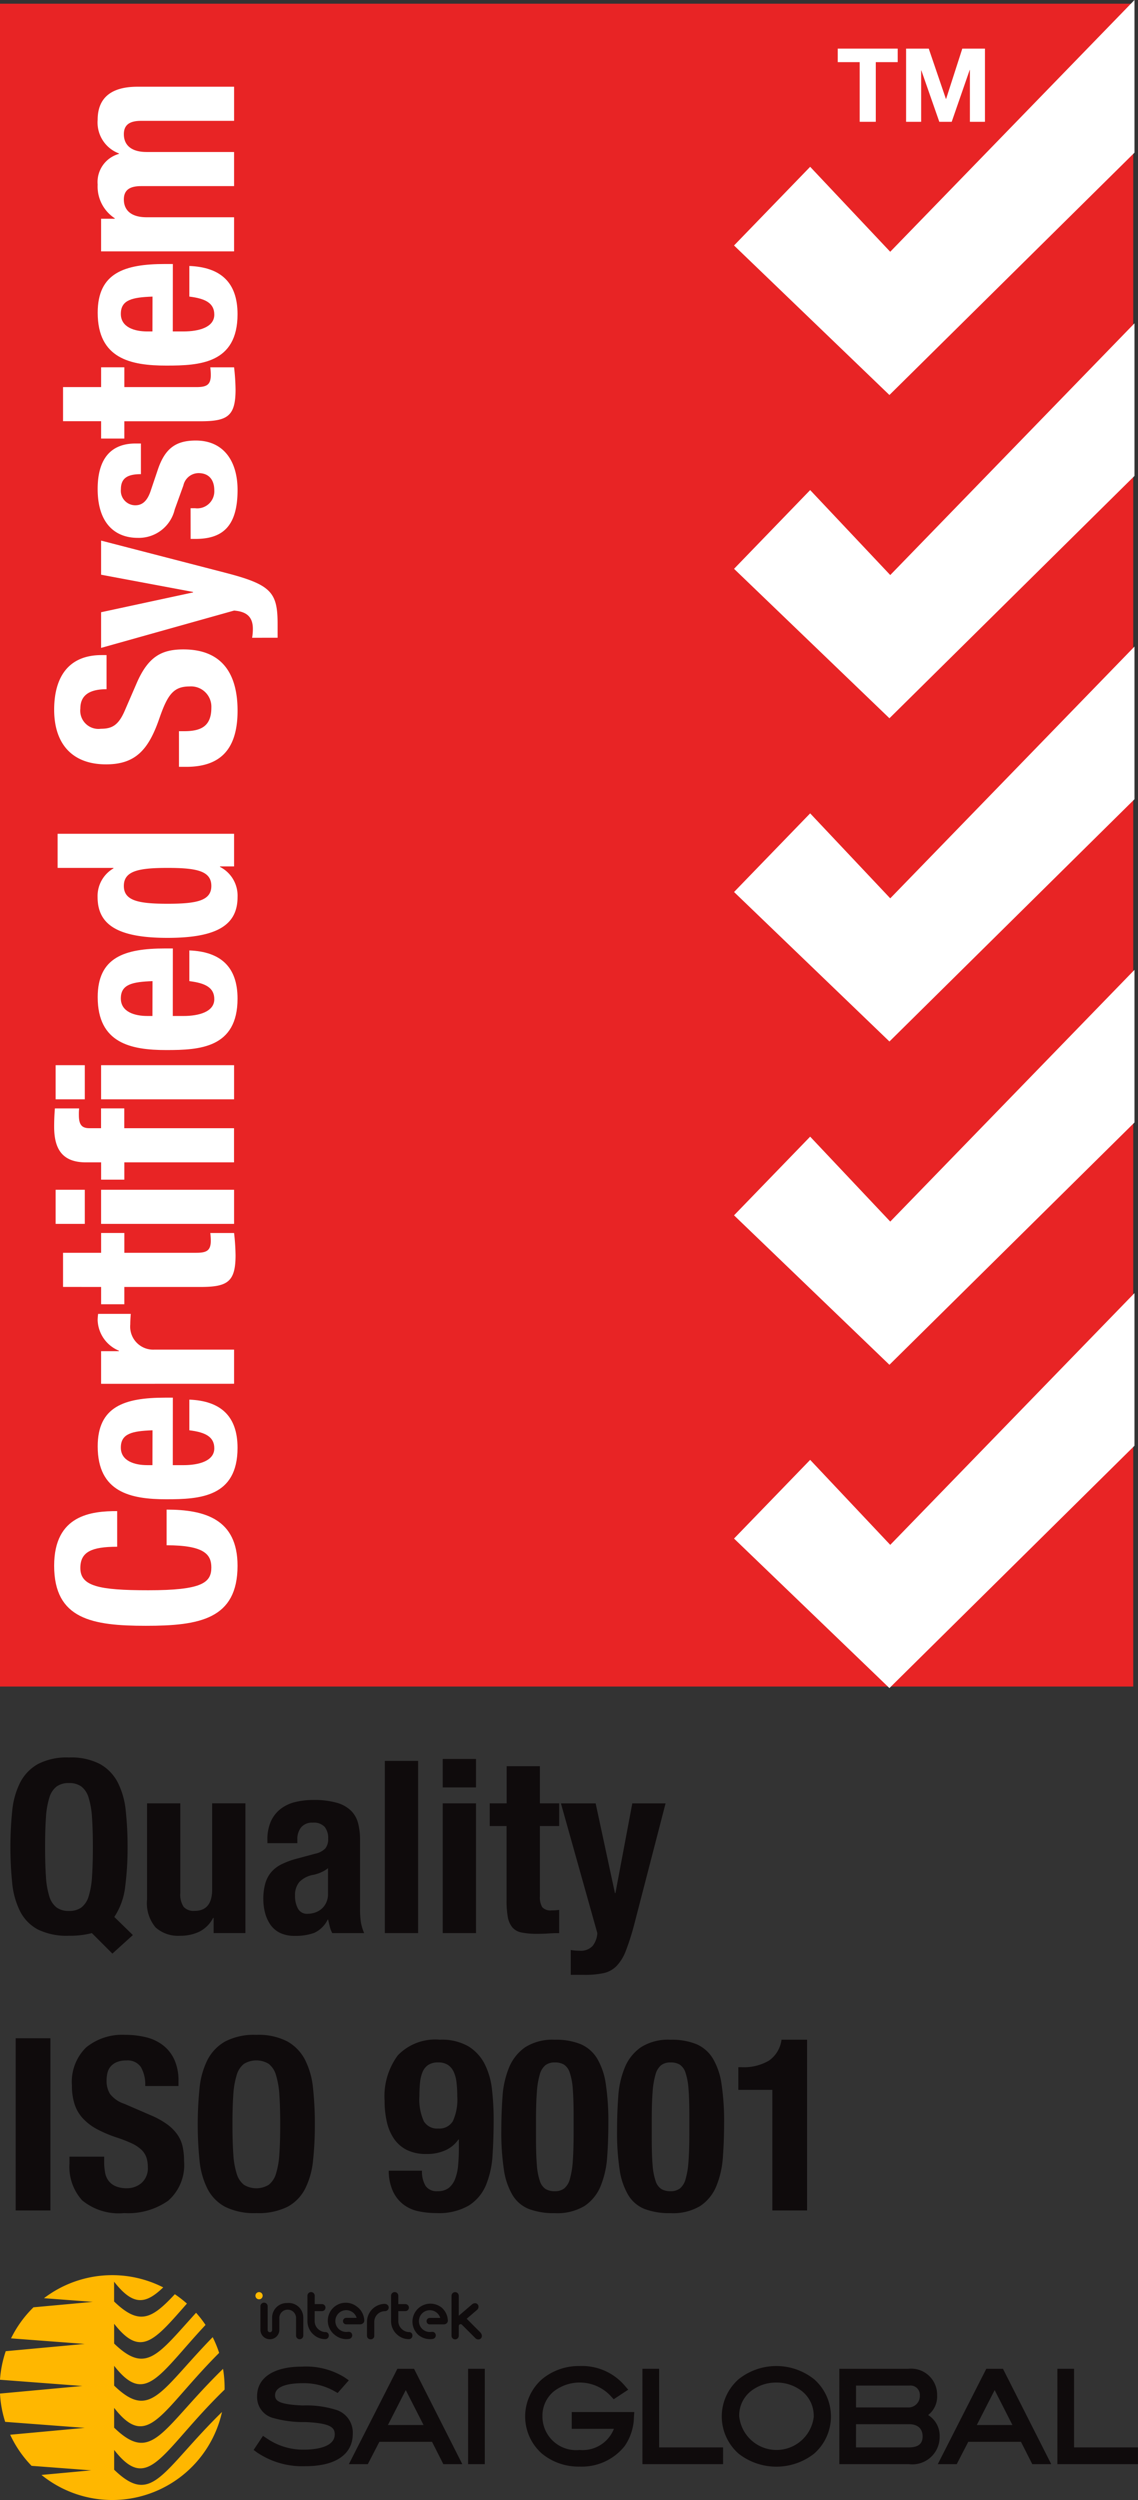 <svg xmlns="http://www.w3.org/2000/svg" xmlns:xlink="http://www.w3.org/1999/xlink" width="86.186" height="189.299" viewBox="0 0 86.186 189.299">
  <rect x="0" y="0" width="86.186" height="189.299" fill="#333333" stroke="none"/>
  <defs>
    <clipPath id="clip-path">
      <rect id="長方形_27975" data-name="長方形 27975" width="86.186" height="189.298" fill="none"/>
    </clipPath>
  </defs>
  <g id="グループ_17234" data-name="グループ 17234" transform="translate(0 0)">
    <rect id="長方形_27972" data-name="長方形 27972" width="85.825" height="127.426" transform="translate(0 0.28)" fill="#e82425"/>
    <path id="パス_19143" data-name="パス 19143" d="M91.21,0l-18.5,19.064L66.647,12.63l-5.765,5.958L72.65,29.91,91.21,11.559Z" transform="translate(-5.29)" fill="#fff"/>
    <path id="パス_19144" data-name="パス 19144" d="M72.713,45.872l-6.066-6.435L60.883,45.4,72.651,56.716,91.21,38.365V26.809Z" transform="translate(-5.29 -2.329)" fill="#fff"/>
    <path id="パス_19145" data-name="パス 19145" d="M72.713,72.68l-6.066-6.435L60.883,72.2l11.768,11.32L91.21,65.174V53.616Z" transform="translate(-5.29 -4.658)" fill="#fff"/>
    <path id="パス_19146" data-name="パス 19146" d="M72.713,99.485l-6.066-6.431-5.765,5.957,11.768,11.317L91.21,91.981V80.422Z" transform="translate(-5.29 -6.987)" fill="#fff"/>
    <path id="パス_19147" data-name="パス 19147" d="M72.713,126.293l-6.066-6.437-5.765,5.959,11.768,11.322,18.559-18.35V107.23Z" transform="translate(-5.29 -9.316)" fill="#fff"/>
    <g id="グループ_17235" data-name="グループ 17235" transform="translate(0 0)">
      <g id="グループ_17234-2" data-name="グループ 17234" clip-path="url(#clip-path)">
        <path id="パス_19148" data-name="パス 19148" d="M9.264,127.995c-1.947,0-2.789.393-2.789,1.609,0,1.368,1.366,1.686,5.147,1.686,4.043,0,4.774-.562,4.774-1.723,0-.972-.506-1.684-3.389-1.684v-2.7c2.883,0,5.373.711,5.373,4.25,0,4.043-2.883,4.548-6.944,4.548s-6.945-.5-6.945-4.548c0-3.855,2.826-4.137,4.773-4.137Z" transform="translate(-0.39 -10.876)" fill="#fff"/>
        <path id="パス_19149" data-name="パス 19149" d="M13.79,121.011h.805c1.179,0,2.339-.32,2.339-1.274,0-.861-.655-1.216-1.89-1.366v-2.322c2.339.094,3.65,1.218,3.65,3.651,0,3.744-2.883,3.894-5.391,3.894-2.7,0-5.2-.525-5.2-4.006,0-3.014,2.022-3.688,5.11-3.688h.581Zm-1.535-2.64c-1.535.055-2.4.243-2.4,1.31,0,1.029,1.067,1.329,2,1.329h.394Z" transform="translate(-0.704 -10.07)" fill="#fff"/>
        <path id="パス_19150" data-name="パス 19150" d="M8.361,114.248v-2.472H9.709v-.037a2.6,2.6,0,0,1-1.61-2.32,4.016,4.016,0,0,1,.037-.467h2.471c-.018.26-.037.541-.037.8a1.743,1.743,0,0,0,1.816,1.908h6.046v2.584Z" transform="translate(-0.704 -9.466)" fill="#fff"/>
        <path id="パス_19151" data-name="パス 19151" d="M5.229,106.329v-2.584H8.112v-1.5h1.76v1.5h5.447c.787,0,1.1-.167,1.1-.917a5.462,5.462,0,0,0-.037-.58h1.8a16.372,16.372,0,0,1,.112,1.684c0,2.023-.618,2.4-2.658,2.4H9.871v1.309H8.112v-1.309Z" transform="translate(-0.454 -8.884)" fill="#fff"/>
        <path id="パス_19152" data-name="パス 19152" d="M4.614,98.661H6.823v2.583H4.614Zm3.444,0H18.129v2.583H8.058Z" transform="translate(-0.401 -8.572)" fill="#fff"/>
        <path id="パス_19153" data-name="パス 19153" d="M9.807,96v1.31H8.048V96H6.905c-1.815,0-2.414-1.029-2.414-2.7,0-.468.018-.917.056-1.385H6.382a4.454,4.454,0,0,0-.019.506c0,.73.225.992.8.992h.88v-1.5h1.76v1.5h8.311V96Z" transform="translate(-0.39 -7.986)" fill="#fff"/>
        <path id="パス_19154" data-name="パス 19154" d="M4.614,88.33H6.823v2.583H4.614Zm3.444,0H18.129v2.583H8.058Z" transform="translate(-0.401 -7.674)" fill="#fff"/>
        <path id="パス_19155" data-name="パス 19155" d="M13.79,83.765h.805c1.179,0,2.339-.319,2.339-1.273,0-.862-.655-1.217-1.89-1.367V78.8c2.339.093,3.65,1.216,3.65,3.65,0,3.745-2.883,3.894-5.391,3.894-2.7,0-5.2-.524-5.2-4.006,0-3.013,2.022-3.687,5.11-3.687h.581Zm-1.535-2.64c-1.535.056-2.4.244-2.4,1.31,0,1.03,1.067,1.329,2,1.329h.394Z" transform="translate(-0.704 -6.834)" fill="#fff"/>
        <path id="パス_19156" data-name="パス 19156" d="M17.077,71.612v.037a2.442,2.442,0,0,1,1.329,2.284c0,2.116-1.553,3.089-5.3,3.089s-5.3-.973-5.3-3.089a2.419,2.419,0,0,1,1.2-2.171v-.037H4.778V69.141H18.143v2.471Zm-.656,1.479c0-1.141-1.123-1.367-3.313-1.367s-3.314.226-3.314,1.367c0,1.123,1.123,1.348,3.314,1.348s3.313-.225,3.313-1.348" transform="translate(-0.415 -6.007)" fill="#fff"/>
        <path id="パス_19157" data-name="パス 19157" d="M13.944,60.045h.394c1.254,0,2.059-.356,2.059-1.779a1.54,1.54,0,0,0-1.647-1.61c-1.217,0-1.666.618-2.284,2.4-.824,2.4-1.816,3.5-4.043,3.5-2.6,0-3.931-1.592-3.931-4.137,0-2.4,1.029-4.137,3.594-4.137h.374v2.584c-1.255,0-1.984.43-1.984,1.46a1.38,1.38,0,0,0,1.553,1.535c.824,0,1.329-.244,1.816-1.385l.9-2.078c.879-2.022,1.909-2.546,3.537-2.546,2.827,0,4.1,1.722,4.1,4.642,0,3.052-1.423,4.25-3.894,4.25h-.543Z" transform="translate(-0.39 -4.679)" fill="#fff"/>
        <path id="パス_19158" data-name="パス 19158" d="M19.824,52.186a4.092,4.092,0,0,0,.056-.674c0-.955-.524-1.31-1.423-1.385L8.386,52.953v-2.7l6.964-1.5v-.037L8.386,47.412V44.829l9.4,2.433c3.482.9,3.967,1.479,3.967,3.875v1.048Z" transform="translate(-0.729 -3.895)" fill="#fff"/>
        <path id="パス_19159" data-name="パス 19159" d="M15.137,41.656h.337a1.291,1.291,0,0,0,1.46-1.348c0-.786-.393-1.31-1.2-1.31a1.186,1.186,0,0,0-1.142.936l-.655,1.815A2.788,2.788,0,0,1,11.131,43.9C9.465,43.9,8.1,42.854,8.1,40.2c0-2.34,1.048-3.444,2.864-3.444h.412v2.321c-1.011,0-1.516.3-1.516,1.142a1.1,1.1,0,0,0,1.086,1.216c.487,0,.9-.262,1.179-1.123l.524-1.553c.543-1.629,1.367-2.228,2.883-2.228,2.116,0,3.164,1.572,3.164,3.744,0,2.9-1.273,3.706-3.2,3.706h-.355Z" transform="translate(-0.704 -3.174)" fill="#fff"/>
        <path id="パス_19160" data-name="パス 19160" d="M5.229,34.54V31.957H8.112v-1.5h1.76v1.5h5.447c.787,0,1.1-.168,1.1-.917a5.447,5.447,0,0,0-.037-.581h1.8a16.372,16.372,0,0,1,.112,1.685c0,2.022-.618,2.4-2.658,2.4H9.871v1.31H8.112V34.54Z" transform="translate(-0.454 -2.646)" fill="#fff"/>
        <path id="パス_19161" data-name="パス 19161" d="M13.79,27h.805c1.179,0,2.339-.319,2.339-1.273,0-.862-.655-1.217-1.89-1.367V22.041c2.339.093,3.65,1.216,3.65,3.651,0,3.744-2.883,3.893-5.391,3.893-2.7,0-5.2-.524-5.2-4.006,0-3.013,2.022-3.687,5.11-3.687h.581Zm-1.535-2.64c-1.535.056-2.4.244-2.4,1.31,0,1.029,1.067,1.33,2,1.33h.394Z" transform="translate(-0.704 -1.902)" fill="#fff"/>
        <path id="パス_19162" data-name="パス 19162" d="M8.361,19.659V17.188h1.03V17.15A2.872,2.872,0,0,1,8.1,14.6a2.21,2.21,0,0,1,1.61-2.321v-.037A2.5,2.5,0,0,1,8.1,9.7c0-1.7,1.067-2.508,3.014-2.508h7.319V9.775H11.394c-.842,0-1.31.28-1.31,1.011,0,.824.562,1.348,1.722,1.348h6.626v2.583H11.394c-.842,0-1.31.28-1.31,1.011,0,.824.562,1.348,1.722,1.348h6.626v2.583Z" transform="translate(-0.704 -0.625)" fill="#fff"/>
        <path id="パス_19163" data-name="パス 19163" d="M71.145,5.055H69.484V4.031h4.54V5.055h-1.66V9.572H71.145Z" transform="translate(-6.037 -0.35)" fill="#fff"/>
        <path id="パス_19164" data-name="パス 19164" d="M75.153,4.031h1.715l1.3,3.81h.015l1.227-3.81h1.715V9.573h-1.14V5.645h-.016L78.607,9.573h-.939L76.309,5.684h-.016V9.573h-1.14Z" transform="translate(-6.53 -0.35)" fill="#fff"/>
        <path id="パス_19165" data-name="パス 19165" d="M21.46,190.617a.273.273,0,1,0-.273-.273.273.273,0,0,0,.273.273" transform="translate(-1.841 -16.514)" fill="#ffb900"/>
        <path id="パス_19166" data-name="パス 19166" d="M31.8,191.046h0a1.37,1.37,0,0,0-1.362,1.368v1.042a.263.263,0,0,0,.277.274.26.26,0,0,0,.275-.274V192.4a.809.809,0,0,1,.812-.8H31.8a.289.289,0,0,0,.181-.064.279.279,0,0,0,.1-.178.263.263,0,0,0-.062-.205.285.285,0,0,0-.228-.1" transform="translate(-2.644 -16.599)" fill="#0f0b0c"/>
        <path id="パス_19167" data-name="パス 19167" d="M23.668,190.977a1.106,1.106,0,0,0-1.182,1.13v.908a.169.169,0,0,1-.338.005h0v-1.8a.273.273,0,1,0-.547,0v1.782a.716.716,0,0,0,1.431.038.271.271,0,0,0,0-.038v-.868a.634.634,0,1,1,1.267,0v1.308a.274.274,0,1,0,.548,0v-1.34a1.106,1.106,0,0,0-1.182-1.13" transform="translate(-1.877 -16.59)" fill="#0f0b0c"/>
        <path id="パス_19168" data-name="パス 19168" d="M26.857,193.1a.829.829,0,0,1-.511-.2.811.811,0,0,1-.3-.635v-.754H26.6a.266.266,0,1,0,0-.532h-.551v-.635a.275.275,0,0,0-.55,0v1.921a1.358,1.358,0,0,0,.5,1.057,1.3,1.3,0,0,0,.843.31h0a.263.263,0,0,0,.274-.276.246.246,0,0,0-.262-.258" transform="translate(-2.215 -16.514)" fill="#0f0b0c"/>
        <path id="パス_19169" data-name="パス 19169" d="M39.652,193.143,38.6,192.089l.8-.688a.309.309,0,0,0,.095-.215.262.262,0,0,0-.274-.274.357.357,0,0,0-.231.1l-.992.849v-1.513a.274.274,0,1,0-.548,0v3.029a.274.274,0,0,0,.548,0v-.741a.139.139,0,0,1,.047-.1.142.142,0,0,1,.2.012l1.014,1.013a.307.307,0,0,0,.215.095.262.262,0,0,0,.274-.274.355.355,0,0,0-.1-.231" transform="translate(-3.254 -16.514)" fill="#0f0b0c"/>
        <path id="パス_19170" data-name="パス 19170" d="M33.795,193.1a.825.825,0,0,1-.51-.2.809.809,0,0,1-.3-.635v-.754h.551a.266.266,0,0,0,0-.531h-.551v-.635a.275.275,0,0,0-.55,0v1.921a1.358,1.358,0,0,0,.5,1.057,1.3,1.3,0,0,0,.843.31h0a.263.263,0,0,0,.274-.276.246.246,0,0,0-.262-.258" transform="translate(-2.818 -16.514)" fill="#0f0b0c"/>
        <path id="パス_19171" data-name="パス 19171" d="M36.383,191.3a1.359,1.359,0,0,0-1.722,2.1,1.376,1.376,0,0,0,1.073.3.283.283,0,0,0,.178-.1.277.277,0,0,0-.039-.385.245.245,0,0,0-.159-.053.52.52,0,0,0-.052,0,.667.667,0,0,1-.121.01.825.825,0,1,1,.768-1.067h-.789a.245.245,0,0,0-.246.246.242.242,0,0,0,.241.245h1.05a.336.336,0,0,0,.259-.112.279.279,0,0,0,.062-.194,1.377,1.377,0,0,0-.5-.993" transform="translate(-2.968 -16.594)" fill="#0f0b0c"/>
        <path id="パス_19172" data-name="パス 19172" d="M29.455,191.3a1.359,1.359,0,1,0-1.722,2.1,1.373,1.373,0,0,0,.869.312,1.357,1.357,0,0,0,.2-.015.276.276,0,0,0,.14-.485.247.247,0,0,0-.159-.053.519.519,0,0,0-.053,0,.667.667,0,0,1-.121.01.825.825,0,1,1,.768-1.067h-.788a.246.246,0,0,0-.247.246.242.242,0,0,0,.241.245h1.05a.334.334,0,0,0,.259-.112.276.276,0,0,0,.063-.194,1.377,1.377,0,0,0-.5-.993" transform="translate(-2.366 -16.594)" fill="#0f0b0c"/>
        <path id="パス_19173" data-name="パス 19173" d="M8.646,203.4v-1.5c2.66,3.41,3.6.056,8.364-4.568,0-.05,0-.1,0-.151a8.473,8.473,0,0,0-.119-1.42c-4.655,4.551-5.332,7.271-8.247,4.453v-1.5c2.58,3.308,3.543.248,7.953-4.162a8.45,8.45,0,0,0-.49-1.191c-3.958,4.065-4.719,6.319-7.463,3.668v-1.5c2.366,3.036,3.373.713,6.922-3.094a8.492,8.492,0,0,0-.716-.921c-2.9,3.186-3.781,4.673-6.206,2.331v-1.5c2.019,2.589,3.048,1.279,5.512-1.526a8.714,8.714,0,0,0-.915-.71c-1.737,1.866-2.686,2.4-4.6.551v-1.5c1.452,1.862,2.391,1.708,3.72.432a8.522,8.522,0,0,0-9.029.818l3.693.279-4.489.411a8.556,8.556,0,0,0-1.7,2.352l5.578.421-5.979.55a8.528,8.528,0,0,0-.436,2.163l6.241.471L0,197.632a8.463,8.463,0,0,0,.392,2.142l6.029.455-5.65.52a8.529,8.529,0,0,0,1.62,2.355l4.52.341-3.77.348a8.515,8.515,0,0,0,13.672-4.768c-4.581,4.5-5.267,7.174-8.166,4.374" transform="translate(0 -16.392)" fill="#ffb700"/>
        <path id="パス_19174" data-name="パス 19174" d="M27.414,199.569a7.376,7.376,0,0,0-2.6-.378l-.1,0c-1.727-.079-2.055-.333-2.055-.775,0-.822,1.439-.91,2.057-.91a4.725,4.725,0,0,1,2.434.6l.247.142.848-.959-.323-.226a5.556,5.556,0,0,0-3.242-.811c-2.118,0-3.382.835-3.382,2.233a1.634,1.634,0,0,0,1.141,1.633,8.38,8.38,0,0,0,2.529.33c1.858.088,2.211.394,2.211.929,0,1.048-1.638,1.161-2.343,1.161a4.856,4.856,0,0,1-2.8-.851l-.292-.194-.71,1.068.275.2a6.123,6.123,0,0,0,3.652,1.029c2.276,0,3.582-.892,3.582-2.449a1.8,1.8,0,0,0-1.126-1.77" transform="translate(-1.827 -17.051)" fill="#0f0b0c"/>
        <path id="パス_19175" data-name="パス 19175" d="M33.657,196.429H32.61l-3.675,7.222H30.37s.72-1.394.876-1.693h3.988l.857,1.693h1.436l-3.656-7.222Zm.935,4.26h-2.7l1.353-2.646,1.347,2.646" transform="translate(-2.514 -17.066)" fill="#0f0b0c"/>
        <path id="パス_19176" data-name="パス 19176" d="M38.824,196.429v7.222h1.265v-7.222H38.824Z" transform="translate(-3.373 -17.066)" fill="#0f0b0c"/>
        <path id="パス_19177" data-name="パス 19177" d="M47.083,200.957h3.195a2.543,2.543,0,0,1-2.593,1.6,2.551,2.551,0,0,1-2.82-2.549,2.394,2.394,0,0,1,.85-1.878,3.207,3.207,0,0,1,4.348.372l.2.215,1.1-.724-.26-.3a4.248,4.248,0,0,0-3.42-1.491,4.343,4.343,0,0,0-2.853,1,3.755,3.755,0,0,0-.009,5.628,4.362,4.362,0,0,0,2.863.986,4.148,4.148,0,0,0,3.4-1.542v0a3.98,3.98,0,0,0,.711-2.213l.026-.375H47.083Z" transform="translate(-3.784 -17.047)" fill="#0f0b0c"/>
        <path id="パス_19178" data-name="パス 19178" d="M54.549,196.429H53.285v7.222h6.107v-1.269H54.549Z" transform="translate(-4.63 -17.066)" fill="#0f0b0c"/>
        <path id="パス_19179" data-name="パス 19179" d="M66.836,197.186a4.587,4.587,0,0,0-5.679,0,3.751,3.751,0,0,0-.009,5.659,4.645,4.645,0,0,0,5.7,0h0a3.752,3.752,0,0,0-.007-5.659m-.007,2.824a2.839,2.839,0,0,1-5.648,0,2.337,2.337,0,0,1,.886-1.908A3.071,3.071,0,0,1,64,197.453a3.116,3.116,0,0,1,1.935.65,2.375,2.375,0,0,1,.893,1.908" transform="translate(-5.201 -17.047)" fill="#0f0b0c"/>
        <path id="パス_19180" data-name="パス 19180" d="M76.34,199.932a1.765,1.765,0,0,0,.68-1.486,1.971,1.971,0,0,0-2.179-2.017H69.614v7.222h5.271a2.07,2.07,0,0,0,2.327-2.071,1.842,1.842,0,0,0-.871-1.648m-5.462.693h4.016c.651,0,1.026.335,1.026.919,0,.36-.11.838-1.045.838h-4Zm3.928-1.269H70.878V197.7h4.058a.707.707,0,0,1,.775.765.86.86,0,0,1-.9.892" transform="translate(-6.048 -17.066)" fill="#0f0b0c"/>
        <path id="パス_19181" data-name="パス 19181" d="M82.5,196.429H81.455l-3.675,7.222h1.435l.875-1.693H84.08c.152.3.857,1.693.857,1.693h1.436l-3.656-7.222Zm.935,4.26h-2.7l1.353-2.646,1.347,2.646" transform="translate(-6.758 -17.066)" fill="#0f0b0c"/>
        <path id="パス_19182" data-name="パス 19182" d="M88.962,202.382v-5.953H87.7v7.222H93.8v-1.269Z" transform="translate(-7.619 -17.066)" fill="#0f0b0c"/>
        <path id="パス_19183" data-name="パス 19183" d="M7.033,159.036a6.581,6.581,0,0,1-1.735.2,4.969,4.969,0,0,1-2.356-.475,3.207,3.207,0,0,1-1.342-1.37,6.037,6.037,0,0,1-.6-2.137,27.371,27.371,0,0,1,0-5.47,6.044,6.044,0,0,1,.6-2.146,3.377,3.377,0,0,1,1.342-1.4,4.731,4.731,0,0,1,2.356-.5,4.731,4.731,0,0,1,2.356.5A3.377,3.377,0,0,1,9,147.641a6.044,6.044,0,0,1,.6,2.146,25.18,25.18,0,0,1,.137,2.73,22.69,22.69,0,0,1-.183,3.013,5.2,5.2,0,0,1-.822,2.283l1.406,1.37-1.552,1.406Zm-3.479-4.282a6.229,6.229,0,0,0,.256,1.5,1.667,1.667,0,0,0,.548.84,1.54,1.54,0,0,0,.941.265,1.542,1.542,0,0,0,.941-.265,1.667,1.667,0,0,0,.548-.84,6.229,6.229,0,0,0,.256-1.5q.064-.923.064-2.237t-.064-2.229a6.33,6.33,0,0,0-.256-1.5,1.664,1.664,0,0,0-.548-.849,1.542,1.542,0,0,0-.941-.265,1.54,1.54,0,0,0-.941.265,1.664,1.664,0,0,0-.548.849,6.331,6.331,0,0,0-.256,1.5q-.064.914-.064,2.229t.064,2.237" transform="translate(-0.075 -12.662)" fill="#0f0b0c"/>
        <path id="パス_19184" data-name="パス 19184" d="M17.2,158.216a2.385,2.385,0,0,1-1.041,1.041,3.312,3.312,0,0,1-1.461.31,2.551,2.551,0,0,1-1.854-.63,2.86,2.86,0,0,1-.648-2.109v-7.287h2.52v6.775a1.681,1.681,0,0,0,.256,1.068,1.022,1.022,0,0,0,.822.3q1.333,0,1.333-1.625v-6.52h2.52v9.825H17.24v-1.151Z" transform="translate(-1.06 -12.992)" fill="#0f0b0c"/>
        <path id="パス_19185" data-name="パス 19185" d="M22.15,152.293a3.33,3.33,0,0,1,.274-1.435,2.493,2.493,0,0,1,.74-.93,2.947,2.947,0,0,1,1.1-.512,5.659,5.659,0,0,1,1.342-.155,6.226,6.226,0,0,1,1.826.219,2.506,2.506,0,0,1,1.077.621,2.088,2.088,0,0,1,.52.96,5.074,5.074,0,0,1,.137,1.214v5.168a6.928,6.928,0,0,0,.064,1.078,3.787,3.787,0,0,0,.247.821H27.063a2.1,2.1,0,0,1-.192-.5c-.043-.176-.082-.349-.119-.52h-.037a2.141,2.141,0,0,1-1.014,1,4.1,4.1,0,0,1-1.488.228,2.479,2.479,0,0,1-1.114-.228,1.9,1.9,0,0,1-.73-.63,2.812,2.812,0,0,1-.4-.9,4.028,4.028,0,0,1-.128-1,4.3,4.3,0,0,1,.146-1.2,2.313,2.313,0,0,1,.447-.859,2.463,2.463,0,0,1,.767-.594,6.12,6.12,0,0,1,1.123-.42l1.424-.384a1.524,1.524,0,0,0,.785-.4,1.123,1.123,0,0,0,.219-.75,1.348,1.348,0,0,0-.265-.885,1.113,1.113,0,0,0-.9-.321,1.079,1.079,0,0,0-.877.348,1.4,1.4,0,0,0-.292.931v.273H22.15ZM26.2,154.75a3.6,3.6,0,0,1-.53.173,1.948,1.948,0,0,0-1.1.548,1.547,1.547,0,0,0-.329,1.042,1.991,1.991,0,0,0,.219.967.766.766,0,0,0,.73.4,1.87,1.87,0,0,0,.53-.082,1.5,1.5,0,0,0,.5-.265,1.4,1.4,0,0,0,.374-.476,1.527,1.527,0,0,0,.146-.693v-1.937a2.248,2.248,0,0,1-.548.321" transform="translate(-1.898 -12.968)" fill="#0f0b0c"/>
        <rect id="長方形_27973" data-name="長方形 27973" width="2.52" height="13.038" transform="translate(29.146 133.335)" fill="#0f0b0c"/>
        <path id="パス_19186" data-name="パス 19186" d="M39.239,148.016h-2.52v-2.154h2.52Zm0,11.03h-2.52v-9.825h2.52Z" transform="translate(-3.19 -12.673)" fill="#0f0b0c"/>
        <path id="パス_19187" data-name="パス 19187" d="M44.418,146.461v2.812h1.461v1.717H44.418V156.3a1.491,1.491,0,0,0,.173.831.841.841,0,0,0,.721.247c.1,0,.194,0,.292-.009s.189-.015.274-.027V159.1c-.28,0-.551.009-.813.027s-.539.027-.831.027a5.866,5.866,0,0,1-1.2-.1,1.213,1.213,0,0,1-.712-.4,1.733,1.733,0,0,1-.338-.794,6.972,6.972,0,0,1-.091-1.242V150.99H40.619v-1.717H41.9v-2.812Z" transform="translate(-3.529 -12.725)" fill="#0f0b0c"/>
        <path id="パス_19188" data-name="パス 19188" d="M47.925,160.7a1.222,1.222,0,0,0,1-.364,1.729,1.729,0,0,0,.356-.969l-2.758-9.825h2.63l1.461,6.795h.037l1.278-6.795h2.52l-2.374,9.168a18.757,18.757,0,0,1-.629,1.981,3.449,3.449,0,0,1-.713,1.17,1.97,1.97,0,0,1-.986.538,6.879,6.879,0,0,1-1.452.128H47.268v-1.881a3.992,3.992,0,0,0,.657.055" transform="translate(-4.042 -12.992)" fill="#0f0b0c"/>
        <rect id="長方形_27974" data-name="長方形 27974" width="2.63" height="13.039" transform="translate(1.187 154.336)" fill="#0f0b0c"/>
        <path id="パス_19189" data-name="パス 19189" d="M8.389,178.347a4.377,4.377,0,0,0,.073.831,1.444,1.444,0,0,0,.274.63,1.342,1.342,0,0,0,.539.4,2.16,2.16,0,0,0,.849.146,1.682,1.682,0,0,0,1.087-.392,1.476,1.476,0,0,0,.484-1.215,2.173,2.173,0,0,0-.119-.758,1.5,1.5,0,0,0-.393-.575,2.789,2.789,0,0,0-.721-.466,10.433,10.433,0,0,0-1.1-.429,9.394,9.394,0,0,1-1.516-.639,4.071,4.071,0,0,1-1.068-.813,2.916,2.916,0,0,1-.63-1.077,4.529,4.529,0,0,1-.2-1.415,3.645,3.645,0,0,1,1.077-2.885,4.322,4.322,0,0,1,2.959-.951,6.473,6.473,0,0,1,1.616.192,3.4,3.4,0,0,1,1.278.622,2.914,2.914,0,0,1,.84,1.095,3.867,3.867,0,0,1,.3,1.6v.365h-2.52a2.622,2.622,0,0,0-.329-1.435,1.211,1.211,0,0,0-1.1-.5,1.815,1.815,0,0,0-.73.128,1.243,1.243,0,0,0-.466.337,1.171,1.171,0,0,0-.237.485,2.468,2.468,0,0,0-.064.566,1.881,1.881,0,0,0,.256,1.014,2.293,2.293,0,0,0,1.1.758l2.027.877a6.213,6.213,0,0,1,1.224.685,3.339,3.339,0,0,1,.758.767,2.55,2.55,0,0,1,.393.9,5.06,5.06,0,0,1,.11,1.1,3.588,3.588,0,0,1-1.2,3,5.266,5.266,0,0,1-3.333.941,4.365,4.365,0,0,1-3.187-.968,3.778,3.778,0,0,1-.959-2.776v-.53h2.63Z" transform="translate(-0.5 -14.661)" fill="#0f0b0c"/>
        <path id="パス_19190" data-name="パス 19190" d="M16.537,172.787a6.049,6.049,0,0,1,.6-2.147,3.369,3.369,0,0,1,1.342-1.4,4.72,4.72,0,0,1,2.356-.5,4.72,4.72,0,0,1,2.356.5,3.369,3.369,0,0,1,1.342,1.4,6.049,6.049,0,0,1,.6,2.147,25.18,25.18,0,0,1,.137,2.73,25.124,25.124,0,0,1-.137,2.739,6.043,6.043,0,0,1-.6,2.137,3.207,3.207,0,0,1-1.342,1.37,4.97,4.97,0,0,1-2.356.474,4.97,4.97,0,0,1-2.356-.474,3.207,3.207,0,0,1-1.342-1.37,6.043,6.043,0,0,1-.6-2.137,27.371,27.371,0,0,1,0-5.47m2.557,4.966a6.229,6.229,0,0,0,.256,1.5,1.667,1.667,0,0,0,.548.84,1.8,1.8,0,0,0,1.881,0,1.667,1.667,0,0,0,.548-.84,6.229,6.229,0,0,0,.256-1.5q.064-.922.064-2.236t-.064-2.229a6.348,6.348,0,0,0-.256-1.5,1.668,1.668,0,0,0-.548-.849,1.8,1.8,0,0,0-1.881,0,1.668,1.668,0,0,0-.548.849,6.348,6.348,0,0,0-.256,1.5q-.064.914-.064,2.229t.064,2.236" transform="translate(-1.425 -14.661)" fill="#0f0b0c"/>
        <path id="パス_19191" data-name="パス 19191" d="M34.994,180.2a1.012,1.012,0,0,0,.922.411,1.322,1.322,0,0,0,.84-.247,1.6,1.6,0,0,0,.484-.685,3.791,3.791,0,0,0,.228-1.041q.055-.6.055-1.315V176.7h-.037a2.352,2.352,0,0,1-.941.794,3.345,3.345,0,0,1-1.488.3,3.239,3.239,0,0,1-1.461-.3,2.566,2.566,0,0,1-.977-.84,3.686,3.686,0,0,1-.548-1.278,7.057,7.057,0,0,1-.173-1.616,5.212,5.212,0,0,1,1-3.433,3.933,3.933,0,0,1,3.187-1.187,4.03,4.03,0,0,1,2.155.5,3.374,3.374,0,0,1,1.233,1.333,5.6,5.6,0,0,1,.557,1.927,19.776,19.776,0,0,1,.128,2.283q0,1.389-.082,2.675a7.059,7.059,0,0,1-.493,2.274,3.363,3.363,0,0,1-1.3,1.561,4.525,4.525,0,0,1-2.475.575,6.475,6.475,0,0,1-1.342-.137,2.833,2.833,0,0,1-1.141-.511,2.687,2.687,0,0,1-.794-1,3.777,3.777,0,0,1-.32-1.561h2.52a2.1,2.1,0,0,0,.265,1.141m-.137-4.9a1.166,1.166,0,0,0,1.1.566,1.184,1.184,0,0,0,1.114-.566,3.96,3.96,0,0,0,.329-1.882,8.944,8.944,0,0,0-.055-1.022,2.7,2.7,0,0,0-.21-.813,1.263,1.263,0,0,0-.438-.53,1.3,1.3,0,0,0-.74-.192,1.331,1.331,0,0,0-.758.192,1.181,1.181,0,0,0-.429.538,2.787,2.787,0,0,0-.192.814q-.045.466-.046,1.013a3.96,3.96,0,0,0,.329,1.882" transform="translate(-2.771 -14.695)" fill="#0f0b0c"/>
        <path id="パス_19192" data-name="パス 19192" d="M41.67,173.451a6.977,6.977,0,0,1,.493-2.2,3.482,3.482,0,0,1,1.214-1.533,3.851,3.851,0,0,1,2.255-.575,4.939,4.939,0,0,1,1.963.338,2.717,2.717,0,0,1,1.242,1.086,5.235,5.235,0,0,1,.657,1.946,18.778,18.778,0,0,1,.192,2.913q0,1.352-.09,2.593a7.067,7.067,0,0,1-.493,2.2,3.32,3.32,0,0,1-1.215,1.507,4,4,0,0,1-2.255.548,5.359,5.359,0,0,1-1.954-.31,2.548,2.548,0,0,1-1.251-1.059,5.241,5.241,0,0,1-.657-1.945,18.778,18.778,0,0,1-.192-2.913q0-1.352.091-2.593m2.6,5.159a4.784,4.784,0,0,0,.228,1.224,1.133,1.133,0,0,0,.438.612,1.33,1.33,0,0,0,.694.164,1.14,1.14,0,0,0,.712-.21,1.385,1.385,0,0,0,.429-.712,6.375,6.375,0,0,0,.219-1.342q.063-.84.064-2.082v-1.406q0-1.223-.064-2a4.857,4.857,0,0,0-.228-1.224,1.14,1.14,0,0,0-.438-.612,1.332,1.332,0,0,0-.694-.163,1.14,1.14,0,0,0-.712.21,1.382,1.382,0,0,0-.429.713,6.238,6.238,0,0,0-.219,1.341c-.043.561-.064,1.254-.064,2.083v1.405q0,1.223.064,2" transform="translate(-3.612 -14.695)" fill="#0f0b0c"/>
        <path id="パス_19193" data-name="パス 19193" d="M51.27,173.451a7,7,0,0,1,.493-2.2,3.484,3.484,0,0,1,1.215-1.533,3.846,3.846,0,0,1,2.254-.575,4.947,4.947,0,0,1,1.964.338,2.724,2.724,0,0,1,1.241,1.086,5.251,5.251,0,0,1,.657,1.946,18.766,18.766,0,0,1,.193,2.913q0,1.352-.092,2.593a6.99,6.99,0,0,1-.493,2.2,3.306,3.306,0,0,1-1.214,1.507,4,4,0,0,1-2.255.548,5.35,5.35,0,0,1-1.953-.31,2.546,2.546,0,0,1-1.252-1.059,5.257,5.257,0,0,1-.657-1.945,18.779,18.779,0,0,1-.192-2.913q0-1.352.091-2.593m2.6,5.159a4.823,4.823,0,0,0,.228,1.224,1.133,1.133,0,0,0,.438.612,1.335,1.335,0,0,0,.694.164,1.143,1.143,0,0,0,.713-.21,1.385,1.385,0,0,0,.428-.712,6.258,6.258,0,0,0,.219-1.342q.063-.84.064-2.082v-1.406q0-1.223-.064-2a4.776,4.776,0,0,0-.228-1.224,1.14,1.14,0,0,0-.438-.612,1.33,1.33,0,0,0-.694-.163,1.14,1.14,0,0,0-.712.21,1.388,1.388,0,0,0-.429.713,6.354,6.354,0,0,0-.219,1.341c-.043.561-.063,1.254-.063,2.083v1.405q0,1.223.063,2" transform="translate(-4.447 -14.695)" fill="#0f0b0c"/>
        <path id="パス_19194" data-name="パス 19194" d="M63.814,172.94H61.239v-1.717h.237a3.779,3.779,0,0,0,2.073-.493,2.274,2.274,0,0,0,.959-1.589h1.936v12.93h-2.63Z" transform="translate(-5.321 -14.695)" fill="#0f0b0c"/>
      </g>
    </g>
  </g>
</svg>
